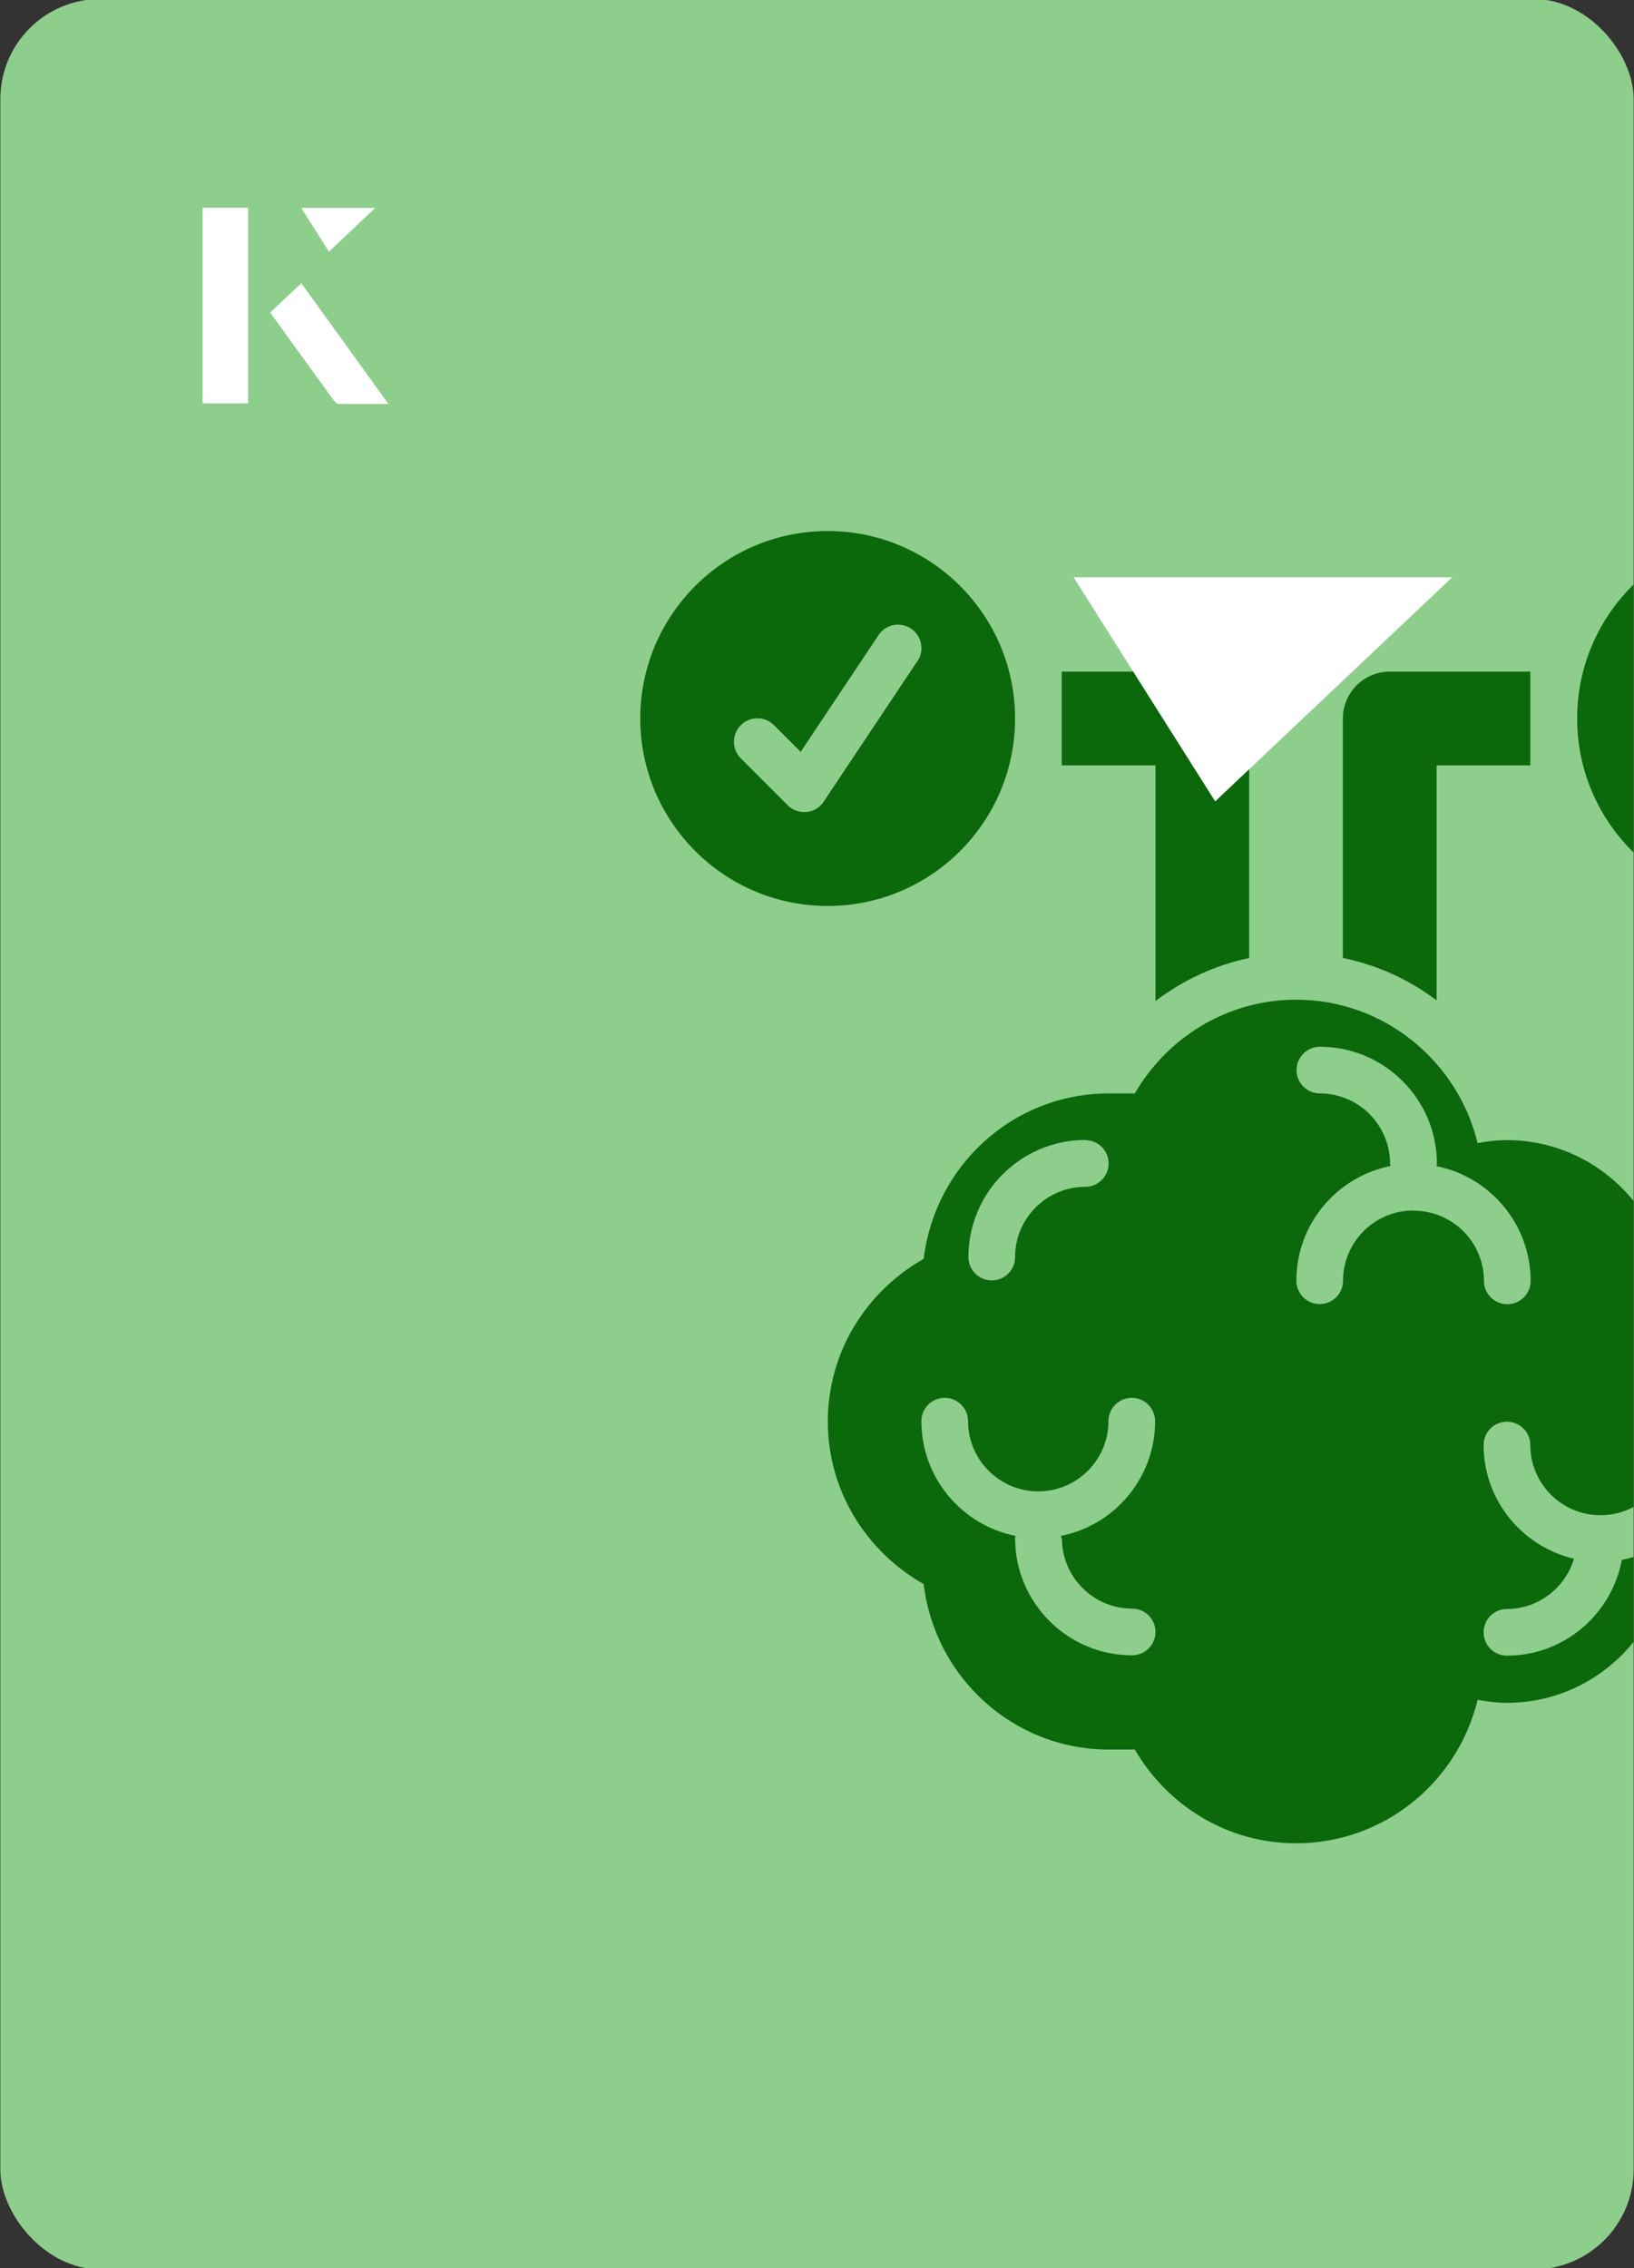 <?xml version="1.0" encoding="UTF-8"?>
<svg id="Layer_1" data-name="Layer 1" xmlns="http://www.w3.org/2000/svg" xmlns:xlink="http://www.w3.org/1999/xlink" viewBox="0 0 98 136">
  <rect x="0" y="0" width="98" height="136" fill="#333333" stroke="none"/>
  <defs>
    <style>
      .cls-1 {
        fill: #0b680b;
      }

      .cls-2 {
        fill: #fff;
      }

      .cls-3 {
        fill: none;
      }

      .cls-4 {
        fill: #8dce8d;
      }

      .cls-5 {
        clip-path: url(#clippath);
      }
    </style>
    <clipPath id="clippath">
      <rect class="cls-3" x=".02" y="-.07" width="97.96" height="136.13" rx="6" ry="6" transform="translate(98 136) rotate(-180)"/>
    </clipPath>
  </defs>
  <rect class="cls-4" x=".02" y="-.07" width="97.96" height="136.13" rx="6" ry="6" transform="translate(98 136) rotate(-180)"/>
  <g class="cls-5">
    <g id="_09" data-name="09">
      <g>
        <path class="cls-1" d="M105.83,31.84c-6.2,0-11.24,5.04-11.24,11.24s5.04,11.24,11.24,11.24,11.24-5.04,11.24-11.24-5.04-11.24-11.24-11.24ZM111.03,46.3c.55.55.55,1.44,0,1.99-.27.27-.63.41-.99.41s-.72-.14-.99-.41l-3.22-3.22-3.22,3.22c-.27.27-.63.41-.99.41s-.72-.14-.99-.41c-.55-.55-.55-1.44,0-1.99l3.22-3.22-3.22-3.22c-.55-.55-.55-1.44,0-1.99s1.44-.55,1.99,0l3.22,3.22,3.22-3.22c.55-.55,1.44-.55,1.99,0s.55,1.44,0,1.99l-3.22,3.22,3.22,3.22Z"/>
        <path class="cls-1" d="M49.64,31.84c-6.2,0-11.24,5.04-11.24,11.24s5.04,11.24,11.24,11.24,11.24-5.04,11.24-11.24-5.04-11.24-11.24-11.24ZM55.02,39.64l-5.62,8.43c-.23.35-.61.58-1.03.62-.04,0-.09,0-.14,0-.37,0-.73-.15-.99-.41l-2.81-2.81c-.55-.55-.55-1.44,0-1.99s1.44-.55,1.99,0l1.6,1.6,4.67-7c.43-.65,1.31-.82,1.95-.39.64.43.82,1.3.39,1.95Z"/>
        <path class="cls-1" d="M69.3,60.02c1.66-1.26,3.57-2.15,5.62-2.58v-14.36c0-1.55-1.26-2.81-2.81-2.81h-8.43v5.62h5.62v14.13Z"/>
        <path class="cls-1" d="M86.16,59.99v-14.1h5.62v-5.62h-8.43c-1.55,0-2.81,1.26-2.81,2.81v14.36c2.07.42,3.98,1.3,5.62,2.54Z"/>
        <path class="cls-1" d="M100.21,73.98h-.99c-1.58-3.31-4.94-5.62-8.85-5.62-.6,0-1.18.07-1.75.18-1.19-4.92-5.61-8.6-10.89-8.6-4.14,0-7.73,2.28-9.67,5.62h-1.56c-5.75,0-10.44,4.35-11.1,9.92-3.42,1.93-5.75,5.55-5.75,9.75s2.34,7.82,5.75,9.75c.66,5.57,5.36,9.92,11.1,9.92h1.56c1.95,3.34,5.53,5.62,9.67,5.62,5.29,0,9.7-3.68,10.89-8.6.57.1,1.15.18,1.75.18,3.91,0,7.26-2.31,8.85-5.62h.99c6.2,0,11.24-5.04,11.24-11.24s-5.04-11.24-11.24-11.24ZM65.09,68.36c.78,0,1.4.63,1.4,1.4s-.63,1.4-1.4,1.4c-2.32,0-4.21,1.89-4.21,4.21,0,.78-.63,1.4-1.4,1.4s-1.4-.63-1.4-1.4c0-3.87,3.15-7.02,7.02-7.02ZM63.69,92.24c0,2.32,1.89,4.21,4.21,4.21.78,0,1.4.63,1.4,1.4s-.63,1.4-1.4,1.4c-3.87,0-7.02-3.15-7.02-7.02,0-.05.02-.09.03-.14-3.22-.64-5.65-3.48-5.65-6.88,0-.78.63-1.4,1.4-1.4s1.4.63,1.4,1.4c0,2.32,1.89,4.21,4.21,4.21s4.21-1.89,4.21-4.21c0-.78.63-1.4,1.4-1.4s1.4.63,1.4,1.4c0,3.4-2.43,6.24-5.65,6.88,0,.05.03.09.03.14ZM84.76,72.58c-2.32,0-4.21,1.89-4.21,4.21,0,.78-.63,1.4-1.4,1.4s-1.4-.63-1.4-1.4c0-3.4,2.43-6.24,5.65-6.88,0-.05-.03-.09-.03-.14,0-2.32-1.89-4.21-4.21-4.21-.78,0-1.4-.63-1.4-1.4s.63-1.4,1.4-1.4c3.87,0,7.02,3.15,7.02,7.02,0,.05-.02.09-.03.14,3.22.64,5.65,3.48,5.65,6.88,0,.78-.63,1.4-1.4,1.4s-1.4-.63-1.4-1.4c0-2.32-1.89-4.21-4.21-4.21ZM97.27,93.52c-.6,3.26-3.46,5.75-6.89,5.75-.78,0-1.4-.63-1.4-1.4s.63-1.4,1.4-1.4c1.9,0,3.5-1.28,4.02-3.01-3.1-.73-5.42-3.5-5.42-6.82,0-.78.63-1.4,1.4-1.4s1.4.63,1.4,1.4c0,2.32,1.89,4.21,4.21,4.21s4.21-1.89,4.21-4.21c0-.78.63-1.4,1.4-1.4s1.4.63,1.4,1.4c0,3.44-2.48,6.29-5.75,6.89Z"/>
      </g>
    </g>
  </g>
  <path class="cls-2" d="M72.88,48.05c-2.89-4.58-5.76-9.12-8.49-13.44h22.71c-5.04,4.76-9.89,9.35-14.22,13.44Z"/>
  <g>
    <path class="cls-2" d="M14.87,12.46h-2.71v11.72h2.71v-11.72ZM16.21,18.74c1.29,1.79,2.57,3.55,3.85,5.31.05.07.15.15.23.16.97.01,1.93,0,2.99,0-1.78-2.47-3.48-4.83-5.21-7.22-.66.62-1.25,1.18-1.86,1.75ZM19.73,15.08c.84-.79,1.78-1.69,2.76-2.61h-4.41c.53.84,1.09,1.72,1.65,2.61Z"/>
    <path class="cls-2" d="M14.87,12.46v11.72h-2.71v-11.72h2.71Z"/>
    <path class="cls-2" d="M16.21,18.74c.61-.57,1.21-1.13,1.86-1.75,1.73,2.39,3.43,4.75,5.21,7.22-1.06,0-2.03,0-2.99,0-.08,0-.18-.08-.23-.16-1.28-1.76-2.56-3.52-3.85-5.31Z"/>
    <polygon class="cls-2" points="19.73 15.08 18.08 12.47 22.49 12.47 19.73 15.08"/>
  </g>
</svg>